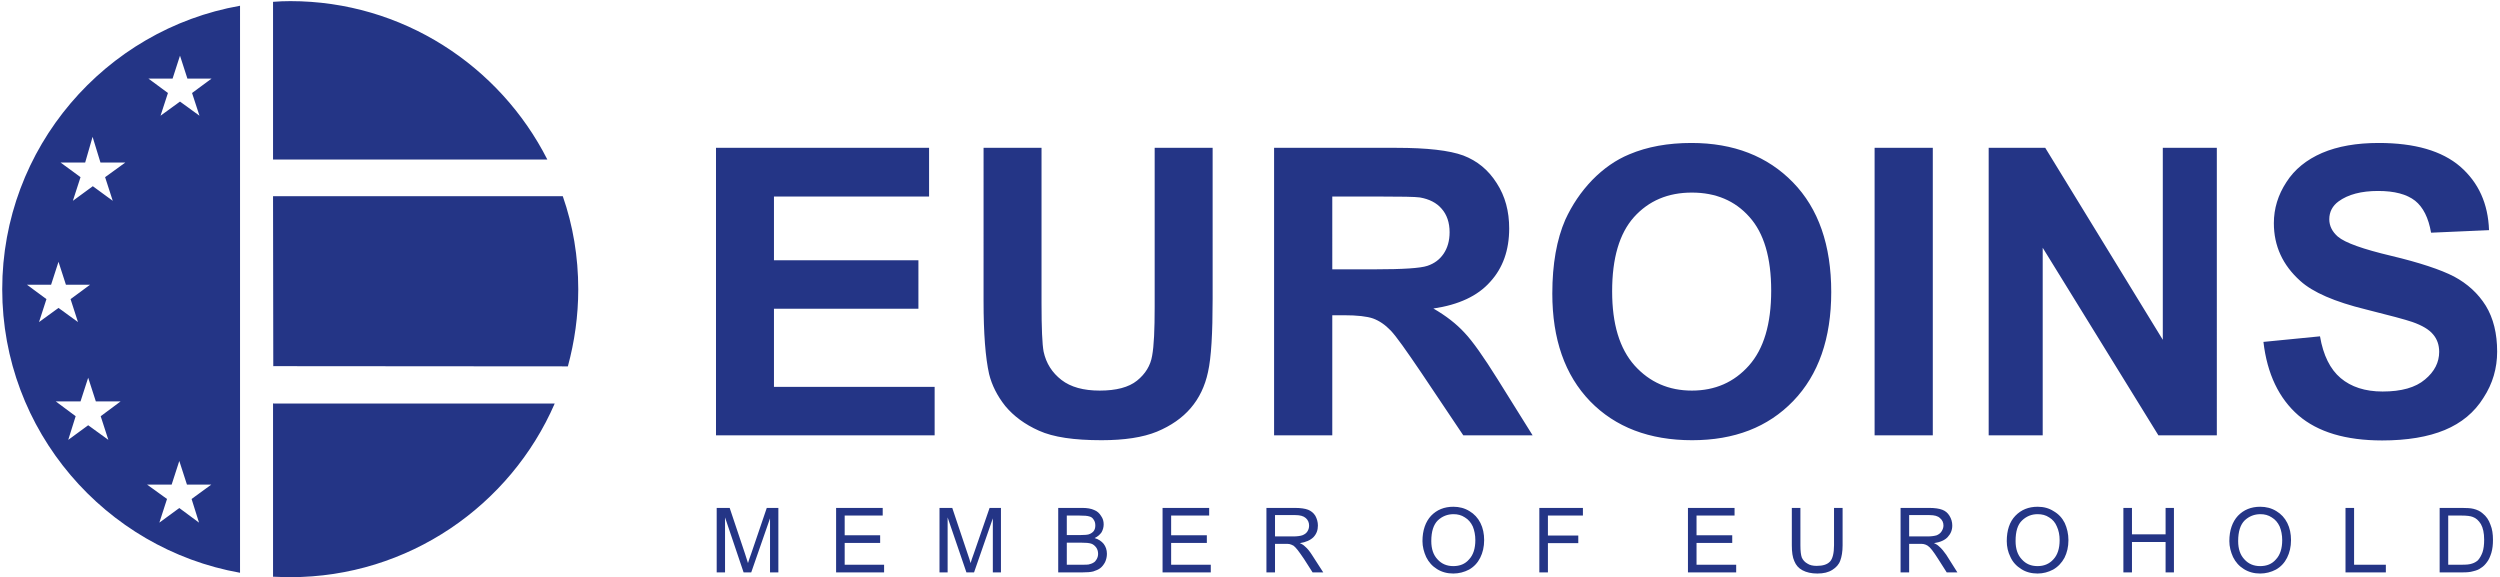 <?xml version="1.0" encoding="UTF-8" standalone="no"?>
<!-- Created with Inkscape (http://www.inkscape.org/) -->

<svg
   version="1.1"
   id="svg2"
   width="664"
   height="153.333"
   viewBox="0 0 664 153.333"
   sodipodi:docname="Logo Euroins Blue.eps"
   xmlns:inkscape="http://www.inkscape.org/namespaces/inkscape"
   xmlns:sodipodi="http://sodipodi.sourceforge.net/DTD/sodipodi-0.dtd"
   xmlns="http://www.w3.org/2000/svg"
   xmlns:svg="http://www.w3.org/2000/svg">
  <defs
     id="defs6" />
  <sodipodi:namedview
     id="namedview4"
     pagecolor="#ffffff"
     bordercolor="#000000"
     borderopacity="0.25"
     inkscape:showpageshadow="2"
     inkscape:pageopacity="0.0"
     inkscape:pagecheckerboard="0"
     inkscape:deskcolor="#d1d1d1" />
  <g
     id="g8"
     inkscape:groupmode="layer"
     inkscape:label="ink_ext_XXXXXX"
     transform="matrix(1.333,0,0,-1.333,0,153.333)">
    <g
       id="g10"
       transform="scale(0.1)">
      <path
         d="M 544.031,1.195 V 346.672 l 1.391,-0.449 H 1105.26 C 1016.94,142.891 813.609,0.277 578.531,0.277 567.047,0.293 555.535,0.738 544.031,1.195 Z m 587.459,419.094 -587.459,0.441 0.473,0.461 -0.473,338.125 h 577.329 c 20.25,-57.961 30.82,-120.531 30.82,-185.39 0.01,-52.895 -7.36,-104.43 -20.7,-153.653 z m -40.94,412.16 H 544.031 c 0,104.442 0,209.301 0,314.191 11.504,0.93 23.008,1.39 34.5,1.39 223.117,0 417.242,-128.81 512.009,-315.581 z M 478.262,1138.83 V 9.031 C 209.609,56.859 4.438,291.926 4.438,573.926 c 0,281.996 205.165,517.514 473.817,564.894 z M 111.008,350.547 h 49.449 l 15.242,47.137 15.242,-47.137 h 49.438 l -39.742,-29.559 15.242,-47.125 -40.18,29.11 -39.73,-29.11 14.777,47.125 z M 53.727,582.93 h 48.058 l 14.77,45.722 14.797,-45.722 h 48.039 l -38.801,-28.645 14.773,-45.726 -38.808,28.183 -38.809,-28.183 14.789,45.726 z m 66.992,243.465 h 48.969 l 14.789,51.273 15.699,-51.273 h 49.433 l -40.195,-29.114 15.242,-47.117 -39.726,29.106 -39.723,-29.106 15.25,47.117 z m 175.09,167.226 h 48.043 l 14.789,45.749 14.777,-45.749 h 48.051 l -38.813,-28.633 14.793,-45.281 -38.808,28.188 -38.801,-28.188 14.769,45.281 z M 293.035,184.707 H 342 l 15.25,47.121 15.246,-47.121 H 421 l -39.262,-28.644 14.785,-47.125 -39.273,29.113 -39.73,-29.113 15.25,47.125 -39.735,28.644"
         style="fill:#243586;fill-opacity:1;fill-rule:evenodd;stroke:none"
         id="path12" />
      <path
         d="M 544.031,1.195 V 346.672 l 1.391,-0.449 H 1105.26 C 1016.94,142.891 813.609,0.277 578.531,0.277 567.047,0.293 555.535,0.738 544.031,1.195 Z m 587.459,419.094 -587.459,0.441 0.473,0.461 -0.473,338.125 h 577.329 c 20.25,-57.961 30.82,-120.531 30.82,-185.39 0.01,-52.895 -7.36,-104.43 -20.7,-153.653 z m -40.94,412.16 H 544.031 c 0,104.442 0,209.301 0,314.191 11.504,0.93 23.008,1.39 34.5,1.39 223.117,0 417.242,-128.81 512.009,-315.581 z M 478.262,1138.83 V 9.031 C 209.609,56.859 4.438,291.926 4.438,573.926 c 0,281.996 205.165,517.514 473.817,564.894 z M 111.008,350.547 h 49.449 l 15.242,47.137 15.242,-47.137 h 49.438 l -39.742,-29.559 15.242,-47.125 -40.18,29.11 -39.73,-29.11 14.777,47.125 z M 53.727,582.93 h 48.058 l 14.77,45.722 14.797,-45.722 h 48.039 l -38.801,-28.645 14.773,-45.726 -38.808,28.183 -38.809,-28.183 14.789,45.726 z m 66.992,243.465 h 48.969 l 14.789,51.273 15.699,-51.273 h 49.433 l -40.195,-29.114 15.242,-47.117 -39.726,29.106 -39.723,-29.106 15.25,47.117 z m 175.09,167.226 h 48.043 l 14.789,45.749 14.777,-45.749 h 48.051 l -38.813,-28.633 14.793,-45.281 -38.808,28.188 -38.801,-28.188 14.769,45.281 z M 293.035,184.707 H 342 l 15.25,47.121 15.246,-47.121 H 421 l -39.262,-28.644 14.785,-47.125 -39.273,29.113 -39.73,-29.113 15.25,47.125 z"
         style="fill:none;stroke:#243586;stroke-width:0.003;stroke-linecap:butt;stroke-linejoin:miter;stroke-miterlimit:22.926;stroke-dasharray:none;stroke-opacity:1"
         id="path14" />
      <path
         d="m 1426.62,282.887 v 572.851 h 424.56 V 758.727 H 1542.12 V 631.664 h 287.82 V 535.117 H 1542.12 V 379.434 h 320.15 v -96.547 z m 533.13,572.851 h 115.49 V 545.277 c 0,-48.957 1.39,-80.851 4.16,-95.632 5.08,-23.547 17.09,-42.04 35.56,-56.364 18.5,-14.308 43.9,-21.25 76.24,-21.25 32.8,0.016 57.74,6.469 74.37,19.871 16.64,13.395 26.8,30.02 30.03,49.43 3.7,19.871 5.09,52.199 5.09,97.477 v 316.929 h 115.49 V 554.996 c 0,-68.855 -2.77,-117.359 -9.23,-146 -6.01,-28.18 -17.56,-52.211 -34.66,-72.074 -16.63,-19.406 -39.27,-35.109 -66.98,-46.66 -28.18,-11.539 -65.14,-17.094 -110.42,-17.094 -54.97,0 -96.09,6.008 -124.73,18.945 -28.18,12.489 -50.36,29.102 -66.99,48.969 -16.17,20.324 -26.79,41.574 -32.34,63.754 -7.38,32.812 -11.08,81.305 -11.08,145.523 z m 578.86,-572.851 v 572.851 h 243.46 c 61.45,0 105.8,-5.093 133.51,-15.261 27.72,-10.606 49.9,-28.641 66.53,-54.977 17.09,-26.32 24.94,-56.355 24.94,-90.543 0,-42.961 -12.47,-78.539 -37.88,-106.25 -24.94,-28.191 -62.83,-45.738 -113.19,-53.133 24.95,-14.312 45.74,-30.488 61.91,-48.047 16.64,-17.547 38.34,-48.511 66.07,-92.855 l 69.77,-111.785 h -138.14 l -83.62,124.718 c -30.04,44.348 -49.9,72.532 -60.99,84.083 -11.08,11.546 -22.63,19.398 -35.1,24.019 -12.01,4.168 -31.43,6.465 -58.22,6.465 l -23.09,0.008 V 282.887 Z m 115.96,330.781 h 85.47 c 55.43,0 90.07,2.289 103.94,6.91 13.86,4.629 24.48,12.477 32.33,24.02 7.86,11.55 12.01,25.871 12.01,42.968 0,19.403 -5.53,35.114 -15.7,46.661 -10.16,12.011 -24.95,19.402 -43.42,22.632 -9.25,1.387 -37.43,1.852 -84.55,1.852 l -90.08,0.016 z m 438.41,-48.051 c 0,58.672 8.78,107.621 25.87,146.899 13.4,29.117 30.96,55.437 53.59,78.992 22.65,23.105 47.13,40.191 73.92,51.285 36.04,15.25 77.15,22.633 123.81,22.633 84.08,0.008 151.53,-26.328 202.35,-78.535 50.82,-52.192 76.22,-125.196 76.22,-218.52 0,-92.387 -25.4,-164.926 -75.76,-217.129 -50.35,-52.195 -117.34,-78.074 -201.42,-78.074 -85.01,0 -152.92,25.875 -203.27,77.617 -50.36,52.199 -75.31,123.809 -75.31,214.832 z m 119.2,4.141 c 0,-65.129 14.78,-114.11 44.8,-147.836 30.04,-33.262 67.92,-49.891 114.12,-49.891 46.19,0.016 84.08,16.629 113.64,49.891 29.57,33.277 44.35,82.703 44.35,149.226 0,65.614 -14.32,114.567 -43.42,146.911 -28.65,32.343 -66.99,48.507 -114.57,48.507 -47.59,0.012 -85.94,-16.171 -115.5,-48.968 -29.09,-32.785 -43.42,-81.778 -43.42,-147.84 z M 3735.14,282.887 V 855.738 H 3851.1 V 282.887 Z m 227.29,0 v 572.851 h 112.72 l 234.23,-382.523 v 382.523 h 107.65 V 282.887 H 4300.61 L 4070.08,656.625 V 282.887 Z m 547.45,186.16 112.72,11.101 c 6.47,-37.878 20.33,-65.613 41.12,-83.171 20.8,-17.543 48.51,-26.793 83.62,-26.793 37.43,0.011 65.6,7.855 84.54,24.023 18.94,15.711 28.18,34.188 28.18,54.977 0,13.871 -4.15,25.41 -12.01,34.652 -7.86,9.703 -21.71,18.012 -41.59,24.945 -13.39,4.637 -44.34,12.934 -92.38,24.946 -62.37,15.25 -105.8,34.187 -130.75,56.82 -35.11,31.43 -52.67,69.758 -52.67,115.039 0.01,29.113 8.32,56.359 24.96,81.766 16.17,25.425 40.19,44.808 71.13,58.211 31.43,13.398 68.84,19.863 112.73,19.863 72.08,0.008 126.12,-15.707 162.63,-47.117 36.5,-31.868 55.43,-73.922 57.28,-126.586 l -115.49,-5.075 c -5.08,29.567 -15.72,50.809 -31.89,63.747 -16.62,12.937 -41.11,19.402 -73.45,19.402 -33.72,0.004 -60.06,-6.93 -79,-20.789 -12,-8.77 -18.48,-20.789 -18.48,-35.57 0,-13.383 6.01,-24.946 17.1,-34.649 14.78,-12.469 50.35,-24.949 106.71,-38.348 55.91,-13.382 97.94,-27.253 124.74,-41.113 26.79,-14.324 48.04,-33.726 63.28,-58.211 15.25,-24.929 22.64,-55.441 22.64,-91.472 0.01,-32.79 -8.77,-63.754 -27.25,-91.934 -18.02,-29.098 -43.89,-50.356 -77.15,-64.219 -33.26,-13.851 -75.31,-20.789 -124.74,-20.789 -72.52,0.012 -127.97,16.633 -166.77,49.899 -38.81,33.722 -62.37,82.691 -69.76,146.445"
         style="fill:#243586;fill-opacity:1;fill-rule:evenodd;stroke:none"
         id="path16" />
      <path
         d="m 1426.62,282.887 v 572.851 h 424.56 V 758.727 H 1542.12 V 631.664 h 287.82 V 535.117 H 1542.12 V 379.434 h 320.15 v -96.547 z m 533.13,572.851 h 115.49 V 545.277 c 0,-48.957 1.39,-80.851 4.16,-95.632 5.08,-23.547 17.09,-42.04 35.56,-56.364 18.5,-14.308 43.9,-21.25 76.24,-21.25 32.8,0.016 57.74,6.469 74.37,19.871 16.64,13.395 26.8,30.02 30.03,49.43 3.7,19.871 5.09,52.199 5.09,97.477 v 316.929 h 115.49 V 554.996 c 0,-68.855 -2.77,-117.359 -9.23,-146 -6.01,-28.18 -17.56,-52.211 -34.66,-72.074 -16.63,-19.406 -39.27,-35.109 -66.98,-46.66 -28.18,-11.539 -65.14,-17.094 -110.42,-17.094 -54.97,0 -96.09,6.008 -124.73,18.945 -28.18,12.489 -50.36,29.102 -66.99,48.969 -16.17,20.324 -26.79,41.574 -32.34,63.754 -7.38,32.812 -11.08,81.305 -11.08,145.523 z m 578.86,-572.851 v 572.851 h 243.46 c 61.45,0 105.8,-5.093 133.51,-15.261 27.72,-10.606 49.9,-28.641 66.53,-54.977 17.09,-26.32 24.94,-56.355 24.94,-90.543 0,-42.961 -12.47,-78.539 -37.88,-106.25 -24.94,-28.191 -62.83,-45.738 -113.19,-53.133 24.95,-14.312 45.74,-30.488 61.91,-48.047 16.64,-17.547 38.34,-48.511 66.07,-92.855 l 69.77,-111.785 h -138.14 l -83.62,124.718 c -30.04,44.348 -49.9,72.532 -60.99,84.083 -11.08,11.546 -22.63,19.398 -35.1,24.019 -12.01,4.168 -31.43,6.465 -58.22,6.465 l -23.09,0.008 V 282.887 Z m 115.96,330.781 h 85.47 c 55.43,0 90.07,2.289 103.94,6.91 13.86,4.629 24.48,12.477 32.33,24.02 7.86,11.55 12.01,25.871 12.01,42.968 0,19.403 -5.53,35.114 -15.7,46.661 -10.16,12.011 -24.95,19.402 -43.42,22.632 -9.25,1.387 -37.43,1.852 -84.55,1.852 l -90.08,0.016 z m 438.41,-48.051 c 0,58.672 8.78,107.621 25.87,146.899 13.4,29.117 30.96,55.437 53.59,78.992 22.65,23.105 47.13,40.191 73.92,51.285 36.04,15.25 77.15,22.633 123.81,22.633 84.08,0.008 151.53,-26.328 202.35,-78.535 50.82,-52.192 76.22,-125.196 76.22,-218.52 0,-92.387 -25.4,-164.926 -75.76,-217.129 -50.35,-52.195 -117.34,-78.074 -201.42,-78.074 -85.01,0 -152.92,25.875 -203.27,77.617 -50.36,52.199 -75.31,123.809 -75.31,214.832 z m 119.2,4.141 c 0,-65.129 14.78,-114.11 44.8,-147.836 30.04,-33.262 67.92,-49.891 114.12,-49.891 46.19,0.016 84.08,16.629 113.64,49.891 29.57,33.277 44.35,82.703 44.35,149.226 0,65.614 -14.32,114.567 -43.42,146.911 -28.65,32.343 -66.99,48.507 -114.57,48.507 -47.59,0.012 -85.94,-16.171 -115.5,-48.968 -29.09,-32.785 -43.42,-81.778 -43.42,-147.84 z M 3735.14,282.887 V 855.738 H 3851.1 V 282.887 Z m 227.29,0 v 572.851 h 112.72 l 234.23,-382.523 v 382.523 h 107.65 V 282.887 H 4300.61 L 4070.08,656.625 V 282.887 Z m 547.45,186.16 112.72,11.101 c 6.47,-37.878 20.33,-65.613 41.12,-83.171 20.8,-17.543 48.51,-26.793 83.62,-26.793 37.43,0.011 65.6,7.855 84.54,24.023 18.94,15.711 28.18,34.188 28.18,54.977 0,13.871 -4.15,25.41 -12.01,34.652 -7.86,9.703 -21.71,18.012 -41.59,24.945 -13.39,4.637 -44.34,12.934 -92.38,24.946 -62.37,15.25 -105.8,34.187 -130.75,56.82 -35.11,31.43 -52.67,69.758 -52.67,115.039 0.01,29.113 8.32,56.359 24.96,81.766 16.17,25.425 40.19,44.808 71.13,58.211 31.43,13.398 68.84,19.863 112.73,19.863 72.08,0.008 126.12,-15.707 162.63,-47.117 36.5,-31.868 55.43,-73.922 57.28,-126.586 l -115.49,-5.075 c -5.08,29.567 -15.72,50.809 -31.89,63.747 -16.62,12.937 -41.11,19.402 -73.45,19.402 -33.72,0.004 -60.06,-6.93 -79,-20.789 -12,-8.77 -18.48,-20.789 -18.48,-35.57 0,-13.383 6.01,-24.946 17.1,-34.649 14.78,-12.469 50.35,-24.949 106.71,-38.348 55.91,-13.382 97.94,-27.253 124.74,-41.113 26.79,-14.324 48.04,-33.726 63.28,-58.211 15.25,-24.929 22.64,-55.441 22.64,-91.472 0.01,-32.79 -8.77,-63.754 -27.25,-91.934 -18.02,-29.098 -43.89,-50.356 -77.15,-64.219 -33.26,-13.851 -75.31,-20.789 -124.74,-20.789 -72.52,0.012 -127.97,16.633 -166.77,49.899 -38.81,33.722 -62.37,82.691 -69.76,146.445 z"
         style="fill:none;stroke:#243586;stroke-width:0.003;stroke-linecap:butt;stroke-linejoin:miter;stroke-miterlimit:22.926;stroke-dasharray:none;stroke-opacity:1"
         id="path18" />
      <path
         d="M 1428.01,9.844 V 138.27 h 25.87 l 30.48,-91.012 c 2.78,-8.309 4.62,-14.777 6.01,-18.938 1.4,4.629 3.7,11.551 6.93,20.328 l 30.5,89.622 h 23.09 V 9.844 h -16.62 V 117.484 L 1496.84,9.844 h -15.25 L 1444.64,119.336 V 9.844 Z m 237.92,0 V 138.27 h 92.86 v -15.247 h -75.76 V 83.762 h 70.67 V 68.519 h -70.67 V 25.09 h 78.53 V 9.844 Z m 206.04,0 V 138.27 h 25.42 l 30.48,-91.012 c 2.78,-8.309 5.08,-14.777 6.01,-18.938 1.39,4.629 3.69,11.551 6.92,20.328 l 30.96,89.622 h 22.63 V 9.844 h -16.17 V 117.484 L 1940.81,9.844 h -15.24 L 1888.14,119.336 V 9.844 Z m 236.53,0 V 138.27 h 48.05 c 9.7,0 17.55,-1.383 23.56,-4.161 6,-2.296 10.62,-6.464 13.86,-12.007 3.7,-5.071 5.08,-10.622 5.08,-16.633 0,-5.532 -1.38,-10.625 -4.16,-15.707 -3.23,-4.609 -7.85,-8.777 -13.85,-11.547 7.85,-2.305 13.85,-6.473 18.01,-11.555 4.16,-5.531 6.47,-12.012 6.47,-19.863 0.01,-5.996 -1.39,-11.547 -3.7,-16.633 -2.77,-5.074 -6,-9.242 -9.7,-12.012 -3.69,-2.769 -8.32,-4.621 -13.86,-6.461 -5.54,-1.391 -12.47,-1.852 -20.79,-1.852 z m 17.1,74.375 h 27.72 c 7.4,0 12.93,0.461 16.16,1.387 4.16,1.395 7.4,3.695 9.71,6.465 2.31,3.246 3.23,6.934 3.23,11.09 0,4.629 -0.92,8.32 -3.23,11.551 -1.85,3.238 -4.62,5.543 -8.32,6.461 -4.15,1.398 -10.62,1.851 -19.86,1.851 h -25.41 z m 0,-59.129 h 31.87 c 5.55,0 9.24,-0.008 11.56,0.453 3.69,0.938 6.92,1.851 9.69,3.695 2.78,1.406 4.62,3.703 6.47,6.934 1.85,3.242 2.77,6.93 2.77,10.625 0,5.082 -1.39,9.242 -3.69,12.473 -2.77,3.711 -6.01,6.473 -10.17,7.852 -4.61,1.398 -10.62,1.852 -18.94,1.852 H 2125.6 Z M 2316.4,9.844 V 138.27 h 92.86 v -15.247 h -75.77 V 83.762 h 71.15 V 68.519 h -71.15 V 25.09 h 78.99 V 9.844 Z m 206.96,0 V 138.27 h 56.82 c 11.55,0 20.33,-1.383 26.34,-3.696 5.55,-2.301 10.62,-6.004 14.32,-12.011 3.23,-5.997 5.08,-12.473 5.08,-19.403 0,-9.238 -2.77,-16.629 -8.78,-23.101 -6,-6 -15.24,-10.16 -27.25,-12.008 4.62,-1.848 7.85,-4.16 10.16,-6.469 5.08,-4.141 9.7,-10.164 13.86,-16.629 l 22.64,-35.109 h -21.25 l -17.1,26.801 c -5.07,7.391 -9.24,13.383 -12.47,17.543 -3.23,4.172 -6.01,6.934 -8.32,8.777 -2.77,1.387 -5.54,2.777 -7.85,3.238 -1.85,0.465 -5.08,0.457 -9.7,0.457 l -19.4,0.008 V 9.844 Z m 17.1,71.605 h 36.5 c 7.39,0 13.85,0.922 18.01,2.305 4.63,1.859 7.85,4.156 10.16,7.859 2.32,3.703 3.23,7.391 3.23,11.547 0.01,6.004 -2.31,11.086 -6.46,14.781 -4.62,4.164 -11.55,6.008 -20.79,6.008 l -40.65,0.008 z m 293.81,-9.246 c 0,21.262 6.01,38.348 17.09,50.36 11.56,12.019 26.34,18.019 44.36,18.019 12.02,0 22.63,-2.777 32.33,-8.781 9.25,-5.543 16.64,-13.399 21.72,-23.555 5.09,-10.16 7.39,-21.715 7.39,-34.187 0.01,-13.395 -2.77,-24.949 -7.85,-35.117 -5.08,-10.148 -12.47,-18.02 -22.18,-23.559 -9.7,-5.082 -20.33,-7.852 -31.41,-7.852 -12.01,0 -22.64,2.77 -32.34,8.781 -9.69,6.008 -16.63,13.852 -21.71,24.02 -4.62,10.16 -7.4,20.789 -7.4,31.871 z m 17.57,0 c 0,-15.695 4.14,-27.715 12.46,-36.492 8.33,-9.23 18.95,-13.398 31.42,-13.398 12.94,0.008 23.56,4.156 31.41,13.398 8.32,8.777 12.48,21.715 12.48,38.348 0,10.16 -1.85,19.398 -5.09,27.254 -3.68,7.851 -8.78,13.859 -15.7,18.019 -6.93,4.625 -14.32,6.461 -22.64,6.461 -12.01,0.008 -22.64,-4.156 -31.41,-12.473 -8.32,-8.308 -12.94,-21.707 -12.93,-41.117 z M 3067.12,9.844 V 138.27 h 86.84 v -15.247 h -69.74 V 83.301 h 60.51 V 68.055 h -60.51 V 9.844 Z m 296.12,0 V 138.27 h 92.86 v -15.247 h -75.76 V 83.762 h 71.14 V 68.519 h -71.14 V 25.09 h 79 V 9.844 Z M 3654.29,138.27 h 17.09 V 63.898 c 0,-12.938 -1.84,-23.105 -4.62,-30.5 -2.77,-7.855 -8.31,-13.855 -15.71,-18.477 -7.85,-5.078 -17.55,-7.391 -30.03,-7.391 -12,0 -21.71,2.309 -29.56,6.469 -7.85,4.152 -12.94,10.164 -16.17,18.016 -3.69,7.856 -5.08,18.477 -5.08,31.875 V 138.27 h 17.1 V 63.898 c 0,-11.078 0.92,-19.41 2.77,-24.492 2.31,-5.074 6,-9.242 11.08,-12.012 4.63,-3.223 11.09,-4.621 18.48,-4.621 12.48,0 21.25,2.77 26.79,8.777 5.09,5.551 7.86,16.633 7.86,32.34 z M 3786.88,9.844 V 138.27 h 57.28 c 11.09,0 19.87,-1.383 25.88,-3.696 6,-2.301 10.62,-6.004 14.32,-12.011 3.7,-5.997 5.54,-12.473 5.54,-19.403 0.01,-9.238 -3.23,-16.629 -9.24,-23.101 -5.55,-6 -14.78,-10.16 -27.25,-12.008 4.61,-1.848 7.85,-4.16 10.16,-6.469 5.08,-4.141 9.7,-10.164 14.32,-16.629 l 22.17,-35.109 h -21.24 l -17.09,26.801 c -4.63,7.391 -8.78,13.383 -12.03,17.543 -3.22,4.172 -6,6.934 -8.77,8.777 -2.3,1.387 -5.08,2.777 -7.86,3.238 -1.83,0.465 -5.07,0.457 -9.23,0.457 l -19.87,0.008 V 9.844 Z m 17.09,71.605 h 36.51 c 7.85,0 13.84,0.922 18.47,2.305 4.16,1.859 7.39,4.156 9.7,7.859 2.31,3.703 3.69,7.391 3.69,11.547 0,6.004 -2.3,11.086 -6.92,14.781 -4.16,4.164 -11.1,6.008 -20.79,6.008 l -40.66,0.008 z m 194.5,-9.246 c 0,21.262 5.54,38.348 17.09,50.36 11.55,12.019 26.33,18.019 44.35,18.019 12.02,0 22.64,-2.777 31.88,-8.781 9.71,-5.543 17.09,-13.399 22.17,-23.555 4.63,-10.16 7.39,-21.715 7.39,-34.187 0.01,-13.395 -2.77,-24.949 -7.85,-35.117 -5.54,-10.148 -12.94,-18.02 -22.64,-23.559 -9.7,-5.082 -19.86,-7.852 -30.95,-7.852 -12.01,0 -23.1,2.77 -32.34,8.781 -9.69,6.008 -17.09,13.852 -21.71,24.02 -5.08,10.16 -7.39,20.789 -7.39,31.871 z m 17.56,0 c 0,-15.695 4.15,-27.715 12.47,-36.492 8.32,-9.23 18.47,-13.398 31.41,-13.398 12.47,0.008 23.1,4.156 31.42,13.398 8.32,8.777 12.47,21.715 12.47,38.348 0,10.16 -1.85,19.398 -5.55,27.254 -3.23,7.851 -8.31,13.859 -15.24,18.019 -6.93,4.625 -14.32,6.461 -23.1,6.461 -12.01,0.008 -22.18,-4.156 -30.95,-12.473 -8.78,-8.308 -12.94,-21.707 -12.93,-41.117 z M 4230.84,9.844 V 138.27 h 17.1 V 85.613 h 66.99 V 138.27 h 16.63 V 9.844 h -16.63 V 70.371 h -66.99 V 9.844 Z m 211.13,62.359 c 0,21.262 6,38.348 17.09,50.36 11.55,12.019 26.33,18.019 44.35,18.019 12.01,0 22.64,-2.777 32.34,-8.781 9.25,-5.543 16.63,-13.399 21.71,-23.555 5.08,-10.16 7.39,-21.715 7.39,-34.187 0.01,-13.395 -2.77,-24.949 -7.85,-35.117 -5.08,-10.148 -12.48,-18.02 -22.18,-23.559 -9.69,-5.082 -20.32,-7.852 -31.41,-7.852 -12.01,0 -22.64,2.77 -32.34,8.781 -9.7,6.008 -16.63,13.852 -21.71,24.02 -4.61,10.16 -7.39,20.789 -7.39,31.871 z m 17.56,0 c 0,-15.695 4.15,-27.715 12.47,-36.492 8.31,-9.23 18.94,-13.398 31.41,-13.398 12.95,0.008 23.56,4.156 31.41,13.398 8.33,8.777 12.48,21.715 12.48,38.348 0,10.16 -1.85,19.398 -5.08,27.254 -3.69,7.851 -8.78,13.859 -15.71,18.019 -6.92,4.625 -14.32,6.461 -22.64,6.461 -12,0.008 -22.64,-4.156 -31.42,-12.473 -8.31,-8.308 -12.92,-21.707 -12.92,-41.117 z M 4673.42,9.844 V 138.27 h 17.09 V 25.09 h 63.3 V 9.844 Z m 187.57,0 V 138.27 h 44.35 c 10.16,0 17.55,-0.465 23.09,-1.848 7.41,-1.84 13.4,-4.621 18.48,-9.238 6.94,-5.547 12.02,-12.938 15.25,-22.18 3.7,-8.77 5.08,-18.934 5.08,-30.485 0,-9.688 -0.93,-18.02 -3.23,-25.871 -2.31,-7.383 -5.08,-13.863 -8.78,-18.484 -3.69,-5.074 -7.39,-8.777 -12.01,-11.547 -4.16,-3.234 -9.24,-5.086 -15.25,-6.465 -6.01,-1.851 -12.93,-2.312 -20.33,-2.312 z m 17.08,15.246 h 27.27 c 8.77,0 15.24,0.453 20.32,2.305 4.62,1.399 8.32,3.695 11.55,6.465 3.7,4.16 6.93,9.703 9.24,16.168 2.32,6.934 3.23,15.25 3.23,24.945 0.01,13.41 -2.3,23.566 -6.46,30.957 -4.61,7.398 -9.7,12.011 -16.17,14.324 -4.61,1.851 -12.01,2.769 -21.71,2.769 h -27.27 V 25.09"
         style="fill:#243586;fill-opacity:1;fill-rule:evenodd;stroke:none"
         id="path20" />
      <path
         d="M 1428.01,9.844 V 138.27 h 25.87 l 30.48,-91.012 c 2.78,-8.309 4.62,-14.777 6.01,-18.938 1.4,4.629 3.7,11.551 6.93,20.328 l 30.5,89.622 h 23.09 V 9.844 h -16.62 V 117.484 L 1496.84,9.844 h -15.25 L 1444.64,119.336 V 9.844 Z m 237.92,0 V 138.27 h 92.86 v -15.247 h -75.76 V 83.762 h 70.67 V 68.519 h -70.67 V 25.09 h 78.53 V 9.844 Z m 206.04,0 V 138.27 h 25.42 l 30.48,-91.012 c 2.78,-8.309 5.08,-14.777 6.01,-18.938 1.39,4.629 3.69,11.551 6.92,20.328 l 30.96,89.622 h 22.63 V 9.844 h -16.17 V 117.484 L 1940.81,9.844 h -15.24 L 1888.14,119.336 V 9.844 Z m 236.53,0 V 138.27 h 48.05 c 9.7,0 17.55,-1.383 23.56,-4.161 6,-2.296 10.62,-6.464 13.86,-12.007 3.7,-5.071 5.08,-10.622 5.08,-16.633 0,-5.532 -1.38,-10.625 -4.16,-15.707 -3.23,-4.609 -7.85,-8.777 -13.85,-11.547 7.85,-2.305 13.85,-6.473 18.01,-11.555 4.16,-5.531 6.47,-12.012 6.47,-19.863 0.01,-5.996 -1.39,-11.547 -3.7,-16.633 -2.77,-5.074 -6,-9.242 -9.7,-12.012 -3.69,-2.769 -8.32,-4.621 -13.86,-6.461 -5.54,-1.391 -12.47,-1.852 -20.79,-1.852 z m 17.1,74.375 h 27.72 c 7.4,0 12.93,0.461 16.16,1.387 4.16,1.395 7.4,3.695 9.71,6.465 2.31,3.246 3.23,6.934 3.23,11.09 0,4.629 -0.92,8.32 -3.23,11.551 -1.85,3.238 -4.62,5.543 -8.32,6.461 -4.15,1.398 -10.62,1.851 -19.86,1.851 h -25.41 z m 0,-59.129 h 31.87 c 5.55,0 9.24,-0.008 11.56,0.453 3.69,0.938 6.92,1.851 9.69,3.695 2.78,1.406 4.62,3.703 6.47,6.934 1.85,3.242 2.77,6.93 2.77,10.625 0,5.082 -1.39,9.242 -3.69,12.473 -2.77,3.711 -6.01,6.473 -10.17,7.852 -4.61,1.398 -10.62,1.852 -18.94,1.852 H 2125.6 Z M 2316.4,9.844 V 138.27 h 92.86 v -15.247 h -75.77 V 83.762 h 71.15 V 68.519 h -71.15 V 25.09 h 78.99 V 9.844 Z m 206.96,0 V 138.27 h 56.82 c 11.55,0 20.33,-1.383 26.34,-3.696 5.55,-2.301 10.62,-6.004 14.32,-12.011 3.23,-5.997 5.08,-12.473 5.08,-19.403 0,-9.238 -2.77,-16.629 -8.78,-23.101 -6,-6 -15.24,-10.16 -27.25,-12.008 4.62,-1.848 7.85,-4.16 10.16,-6.469 5.08,-4.141 9.7,-10.164 13.86,-16.629 l 22.64,-35.109 h -21.25 l -17.1,26.801 c -5.07,7.391 -9.24,13.383 -12.47,17.543 -3.23,4.172 -6.01,6.934 -8.32,8.777 -2.77,1.387 -5.54,2.777 -7.85,3.238 -1.85,0.465 -5.08,0.457 -9.7,0.457 l -19.4,0.008 V 9.844 Z m 17.1,71.605 h 36.5 c 7.39,0 13.85,0.922 18.01,2.305 4.63,1.859 7.85,4.156 10.16,7.859 2.32,3.703 3.23,7.391 3.23,11.547 0.01,6.004 -2.31,11.086 -6.46,14.781 -4.62,4.164 -11.55,6.008 -20.79,6.008 l -40.65,0.008 z m 293.81,-9.246 c 0,21.262 6.01,38.348 17.09,50.36 11.56,12.019 26.34,18.019 44.36,18.019 12.02,0 22.63,-2.777 32.33,-8.781 9.25,-5.543 16.64,-13.399 21.72,-23.555 5.09,-10.16 7.39,-21.715 7.39,-34.187 0.01,-13.395 -2.77,-24.949 -7.85,-35.117 -5.08,-10.148 -12.47,-18.02 -22.18,-23.559 -9.7,-5.082 -20.33,-7.852 -31.41,-7.852 -12.01,0 -22.64,2.77 -32.34,8.781 -9.69,6.008 -16.63,13.852 -21.71,24.02 -4.62,10.16 -7.4,20.789 -7.4,31.871 z m 17.57,0 c 0,-15.695 4.14,-27.715 12.46,-36.492 8.33,-9.23 18.95,-13.398 31.42,-13.398 12.94,0.008 23.56,4.156 31.41,13.398 8.32,8.777 12.48,21.715 12.48,38.348 0,10.16 -1.85,19.398 -5.09,27.254 -3.68,7.851 -8.78,13.859 -15.7,18.019 -6.93,4.625 -14.32,6.461 -22.64,6.461 -12.01,0.008 -22.64,-4.156 -31.41,-12.473 -8.32,-8.308 -12.94,-21.707 -12.93,-41.117 z M 3067.12,9.844 V 138.27 h 86.84 v -15.247 h -69.74 V 83.301 h 60.51 V 68.055 h -60.51 V 9.844 Z m 296.12,0 V 138.27 h 92.86 v -15.247 h -75.76 V 83.762 h 71.14 V 68.519 h -71.14 V 25.09 h 79 V 9.844 Z M 3654.29,138.27 h 17.09 V 63.898 c 0,-12.938 -1.84,-23.105 -4.62,-30.5 -2.77,-7.855 -8.31,-13.855 -15.71,-18.477 -7.85,-5.078 -17.55,-7.391 -30.03,-7.391 -12,0 -21.71,2.309 -29.56,6.469 -7.85,4.152 -12.94,10.164 -16.17,18.016 -3.69,7.856 -5.08,18.477 -5.08,31.875 V 138.27 h 17.1 V 63.898 c 0,-11.078 0.92,-19.41 2.77,-24.492 2.31,-5.074 6,-9.242 11.08,-12.012 4.63,-3.223 11.09,-4.621 18.48,-4.621 12.48,0 21.25,2.77 26.79,8.777 5.09,5.551 7.86,16.633 7.86,32.34 z M 3786.88,9.844 V 138.27 h 57.28 c 11.09,0 19.87,-1.383 25.88,-3.696 6,-2.301 10.62,-6.004 14.32,-12.011 3.7,-5.997 5.54,-12.473 5.54,-19.403 0.01,-9.238 -3.23,-16.629 -9.24,-23.101 -5.55,-6 -14.78,-10.16 -27.25,-12.008 4.61,-1.848 7.85,-4.16 10.16,-6.469 5.08,-4.141 9.7,-10.164 14.32,-16.629 l 22.17,-35.109 h -21.24 l -17.09,26.801 c -4.63,7.391 -8.78,13.383 -12.03,17.543 -3.22,4.172 -6,6.934 -8.77,8.777 -2.3,1.387 -5.08,2.777 -7.86,3.238 -1.83,0.465 -5.07,0.457 -9.23,0.457 l -19.87,0.008 V 9.844 Z m 17.09,71.605 h 36.51 c 7.85,0 13.84,0.922 18.47,2.305 4.16,1.859 7.39,4.156 9.7,7.859 2.31,3.703 3.69,7.391 3.69,11.547 0,6.004 -2.3,11.086 -6.92,14.781 -4.16,4.164 -11.1,6.008 -20.79,6.008 l -40.66,0.008 z m 194.5,-9.246 c 0,21.262 5.54,38.348 17.09,50.36 11.55,12.019 26.33,18.019 44.35,18.019 12.02,0 22.64,-2.777 31.88,-8.781 9.71,-5.543 17.09,-13.399 22.17,-23.555 4.63,-10.16 7.39,-21.715 7.39,-34.187 0.01,-13.395 -2.77,-24.949 -7.85,-35.117 -5.54,-10.148 -12.94,-18.02 -22.64,-23.559 -9.7,-5.082 -19.86,-7.852 -30.95,-7.852 -12.01,0 -23.1,2.77 -32.34,8.781 -9.69,6.008 -17.09,13.852 -21.71,24.02 -5.08,10.16 -7.39,20.789 -7.39,31.871 z m 17.56,0 c 0,-15.695 4.15,-27.715 12.47,-36.492 8.32,-9.23 18.47,-13.398 31.41,-13.398 12.47,0.008 23.1,4.156 31.42,13.398 8.32,8.777 12.47,21.715 12.47,38.348 0,10.16 -1.85,19.398 -5.55,27.254 -3.23,7.851 -8.31,13.859 -15.24,18.019 -6.93,4.625 -14.32,6.461 -23.1,6.461 -12.01,0.008 -22.18,-4.156 -30.95,-12.473 -8.78,-8.308 -12.94,-21.707 -12.93,-41.117 z M 4230.84,9.844 V 138.27 h 17.1 V 85.613 h 66.99 V 138.27 h 16.63 V 9.844 h -16.63 V 70.371 h -66.99 V 9.844 Z m 211.13,62.359 c 0,21.262 6,38.348 17.09,50.36 11.55,12.019 26.33,18.019 44.35,18.019 12.01,0 22.64,-2.777 32.34,-8.781 9.25,-5.543 16.63,-13.399 21.71,-23.555 5.08,-10.16 7.39,-21.715 7.39,-34.187 0.01,-13.395 -2.77,-24.949 -7.85,-35.117 -5.08,-10.148 -12.48,-18.02 -22.18,-23.559 -9.69,-5.082 -20.32,-7.852 -31.41,-7.852 -12.01,0 -22.64,2.77 -32.34,8.781 -9.7,6.008 -16.63,13.852 -21.71,24.02 -4.61,10.16 -7.39,20.789 -7.39,31.871 z m 17.56,0 c 0,-15.695 4.15,-27.715 12.47,-36.492 8.31,-9.23 18.94,-13.398 31.41,-13.398 12.95,0.008 23.56,4.156 31.41,13.398 8.33,8.777 12.48,21.715 12.48,38.348 0,10.16 -1.85,19.398 -5.08,27.254 -3.69,7.851 -8.78,13.859 -15.71,18.019 -6.92,4.625 -14.32,6.461 -22.64,6.461 -12,0.008 -22.64,-4.156 -31.42,-12.473 -8.31,-8.308 -12.92,-21.707 -12.92,-41.117 z M 4673.42,9.844 V 138.27 h 17.09 V 25.09 h 63.3 V 9.844 Z m 187.57,0 V 138.27 h 44.35 c 10.16,0 17.55,-0.465 23.09,-1.848 7.41,-1.84 13.4,-4.621 18.48,-9.238 6.94,-5.547 12.02,-12.938 15.25,-22.18 3.7,-8.77 5.08,-18.934 5.08,-30.485 0,-9.688 -0.93,-18.02 -3.23,-25.871 -2.31,-7.383 -5.08,-13.863 -8.78,-18.484 -3.69,-5.074 -7.39,-8.777 -12.01,-11.547 -4.16,-3.234 -9.24,-5.086 -15.25,-6.465 -6.01,-1.851 -12.93,-2.312 -20.33,-2.312 z m 17.08,15.246 h 27.27 c 8.77,0 15.24,0.453 20.32,2.305 4.62,1.399 8.32,3.695 11.55,6.465 3.7,4.16 6.93,9.703 9.24,16.168 2.32,6.934 3.23,15.25 3.23,24.945 0.01,13.41 -2.3,23.566 -6.46,30.957 -4.61,7.398 -9.7,12.011 -16.17,14.324 -4.61,1.851 -12.01,2.769 -21.71,2.769 h -27.27 z"
         style="fill:none;stroke:#243586;stroke-width:0.003;stroke-linecap:butt;stroke-linejoin:miter;stroke-miterlimit:22.926;stroke-dasharray:none;stroke-opacity:1"
         id="path22" />
    </g>
  </g>
</svg>
